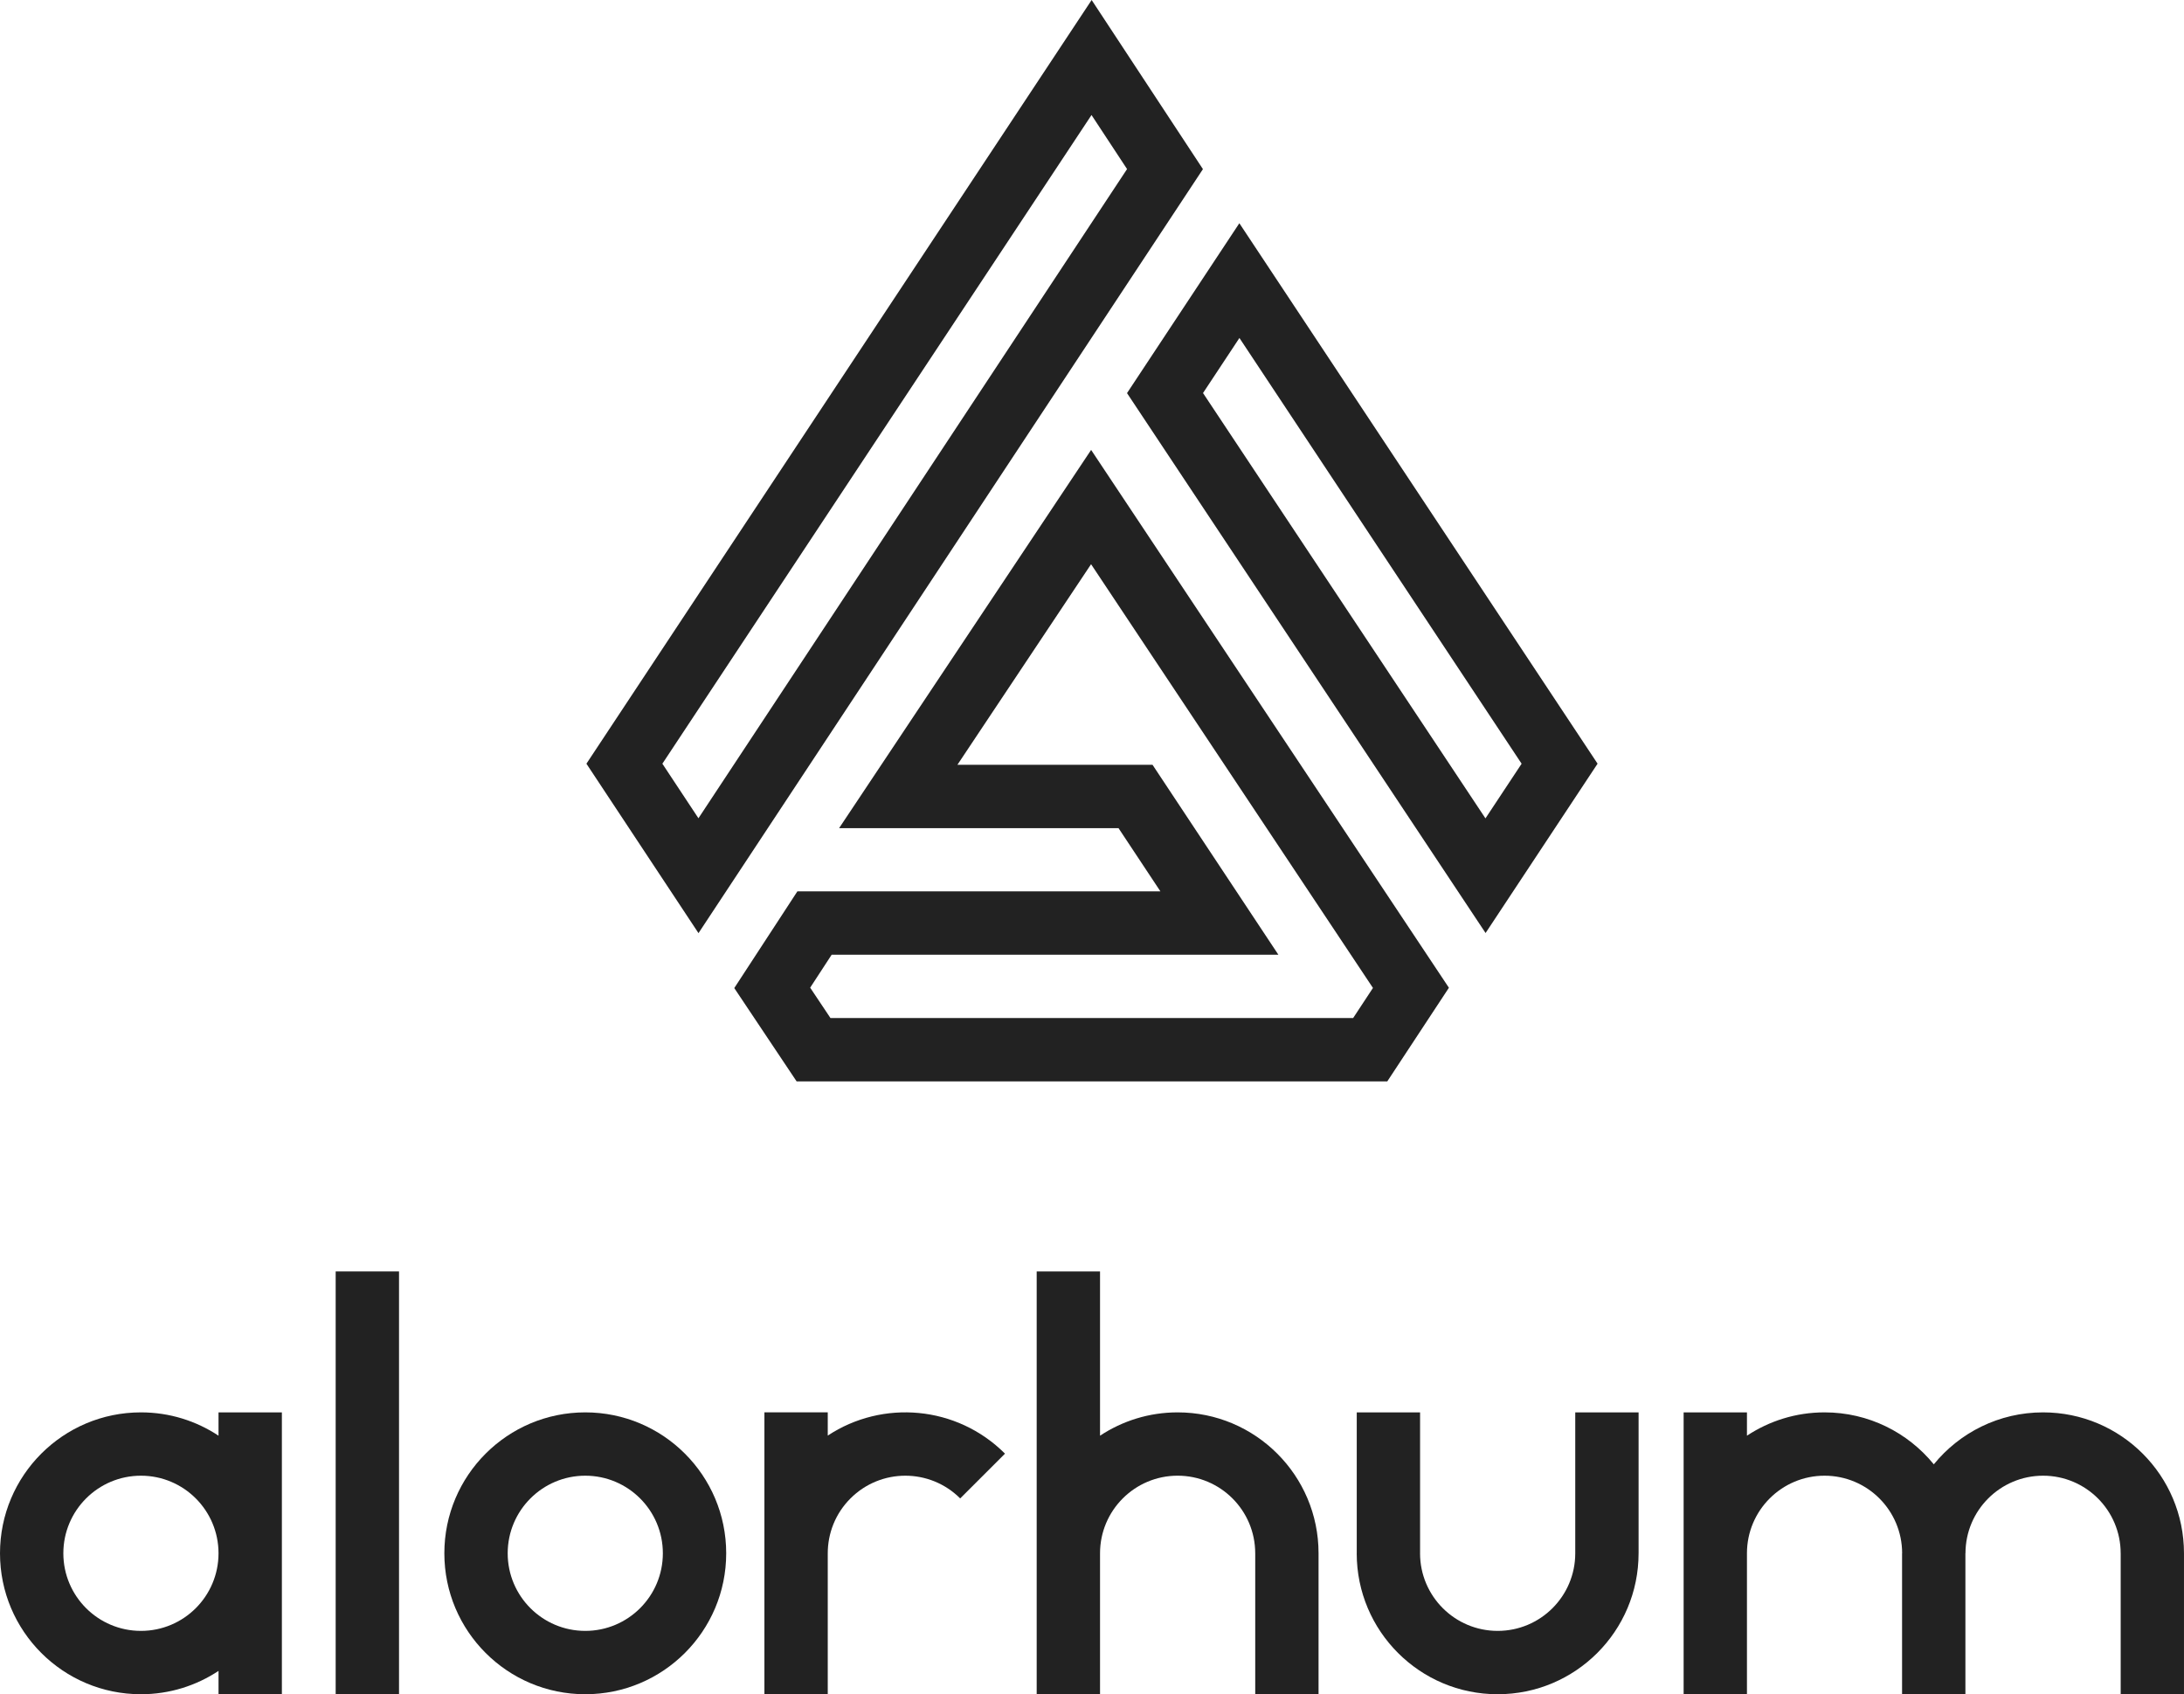 <?xml version="1.0" encoding="utf-8"?>
<!-- Generator: Adobe Illustrator 16.0.0, SVG Export Plug-In . SVG Version: 6.00 Build 0)  -->
<!DOCTYPE svg PUBLIC "-//W3C//DTD SVG 1.1//EN" "http://www.w3.org/Graphics/SVG/1.1/DTD/svg11.dtd">
<svg version="1.1" id="Layer_1" xmlns="http://www.w3.org/2000/svg" xmlns:xlink="http://www.w3.org/1999/xlink" x="0px" y="0px"
	 width="182.001px" height="141.18px" viewBox="0 0 182.001 141.18" enable-background="new 0 0 182.001 141.18"
	 xml:space="preserve">
<rect x="27.973" y="105.948" fill="#222" width="5.279" height="35.232"/>
<g>
	<defs>
		<rect id="SVGID_1_" width="182.001" height="141.18"/>
	</defs>
	<clipPath id="SVGID_2_">
		<use xlink:href="#SVGID_1_"  overflow="visible"/>
	</clipPath>
	<path clip-path="url(#SVGID_2_)" fill="#222" d="M48.773,117.692c-6.486,0-11.744,5.258-11.744,11.744
		c0,6.484,5.258,11.744,11.744,11.744s11.744-5.26,11.744-11.744C60.517,122.95,55.259,117.692,48.773,117.692 M48.773,135.901
		c-3.57,0-6.465-2.895-6.465-6.465s2.895-6.467,6.465-6.467s6.465,2.896,6.465,6.467S52.343,135.901,48.773,135.901"/>
	<path clip-path="url(#SVGID_2_)" fill="#222" d="M131.272,129.436L131.272,129.436c-0.001,3.57-2.896,6.465-6.466,6.465
		s-6.467-2.895-6.467-6.465h0.001v-11.744h-5.277v11.744h-0.003c0,6.484,5.26,11.744,11.746,11.744s11.743-5.26,11.743-11.744h0.001
		v-11.744h-5.278V129.436z"/>
	<path clip-path="url(#SVGID_2_)" fill="#222" d="M170.257,117.692c-3.675,0-6.952,1.688-9.106,4.33
		c-2.154-2.643-5.431-4.33-9.104-4.33c-2.391,0-4.61,0.717-6.467,1.943v-1.943h-5.277v11.732v0.012v11.744h5.277v-11.744
		c0-3.57,2.896-6.467,6.467-6.467s6.465,2.896,6.465,6.467h-0.006v11.744h5.279v-11.744h0.005h0.001c0-3.57,2.896-6.467,6.467-6.467
		s6.465,2.896,6.465,6.467h0.002v11.744H182v-11.744C182,122.95,176.742,117.692,170.257,117.692"/>
	<path clip-path="url(#SVGID_2_)" fill="#222" d="M18.21,119.635c-1.855-1.227-4.075-1.943-6.465-1.943
		C5.258,117.692,0,122.95,0,129.436c0,6.484,5.258,11.744,11.746,11.744c2.39,0,4.61-0.719,6.465-1.945v1.945h5.279v-23.488H18.21
		V119.635z M11.746,135.901c-3.571,0-6.467-2.895-6.467-6.465s2.896-6.467,6.467-6.467c3.57,0,6.464,2.896,6.464,6.467
		S15.315,135.901,11.746,135.901"/>
	<path clip-path="url(#SVGID_2_)" fill="#222" d="M68.98,119.627v-1.936h-5.279v23.488h5.279v-5.279v-6.465
		c0-1.656,0.631-3.311,1.893-4.572c2.524-2.525,6.618-2.525,9.143,0l3.734-3.732C79.734,117.116,73.539,116.616,68.98,119.627"/>
	<path clip-path="url(#SVGID_2_)" fill="#222" d="M98.137,117.692c-2.391,0-4.61,0.717-6.467,1.943v-13.688h-5.279v35.232h5.279
		v-11.744c0-3.57,2.896-6.467,6.467-6.467c3.569,0,6.465,2.896,6.465,6.467h0.001v11.744h5.277v-11.744
		C109.88,122.95,104.622,117.692,98.137,117.692"/>
	<path clip-path="url(#SVGID_2_)" fill="#222" d="M115.607,90.112l5.136-7.803L90.927,37.491L69.925,69.01h23.286l3.491,5.268
		H66.448l-5.258,8.057l5.195,7.775L115.607,90.112z M69.306,79.556h37.226L96.045,63.731H79.784l11.139-16.716l23.49,35.31
		l-1.651,2.508H69.206l-1.691-2.531L69.306,79.556z"/>
	<path clip-path="url(#SVGID_2_)" fill="#222" d="M100.245,14.094L90.971,0L48.869,63.639l9.339,14.119L100.245,14.094z
		 M55.198,63.639L90.96,9.584l2.962,4.504L58.204,68.185L55.198,63.639z"/>
	<path clip-path="url(#SVGID_2_)" fill="#222" d="M123.799,77.748l9.333-14.111L103.28,18.601l-9.361,14.157L123.799,77.748z
		 M103.286,28.163l23.516,35.477l-3.013,4.554l-23.537-35.442L103.286,28.163z"/>
</g>
</svg>
